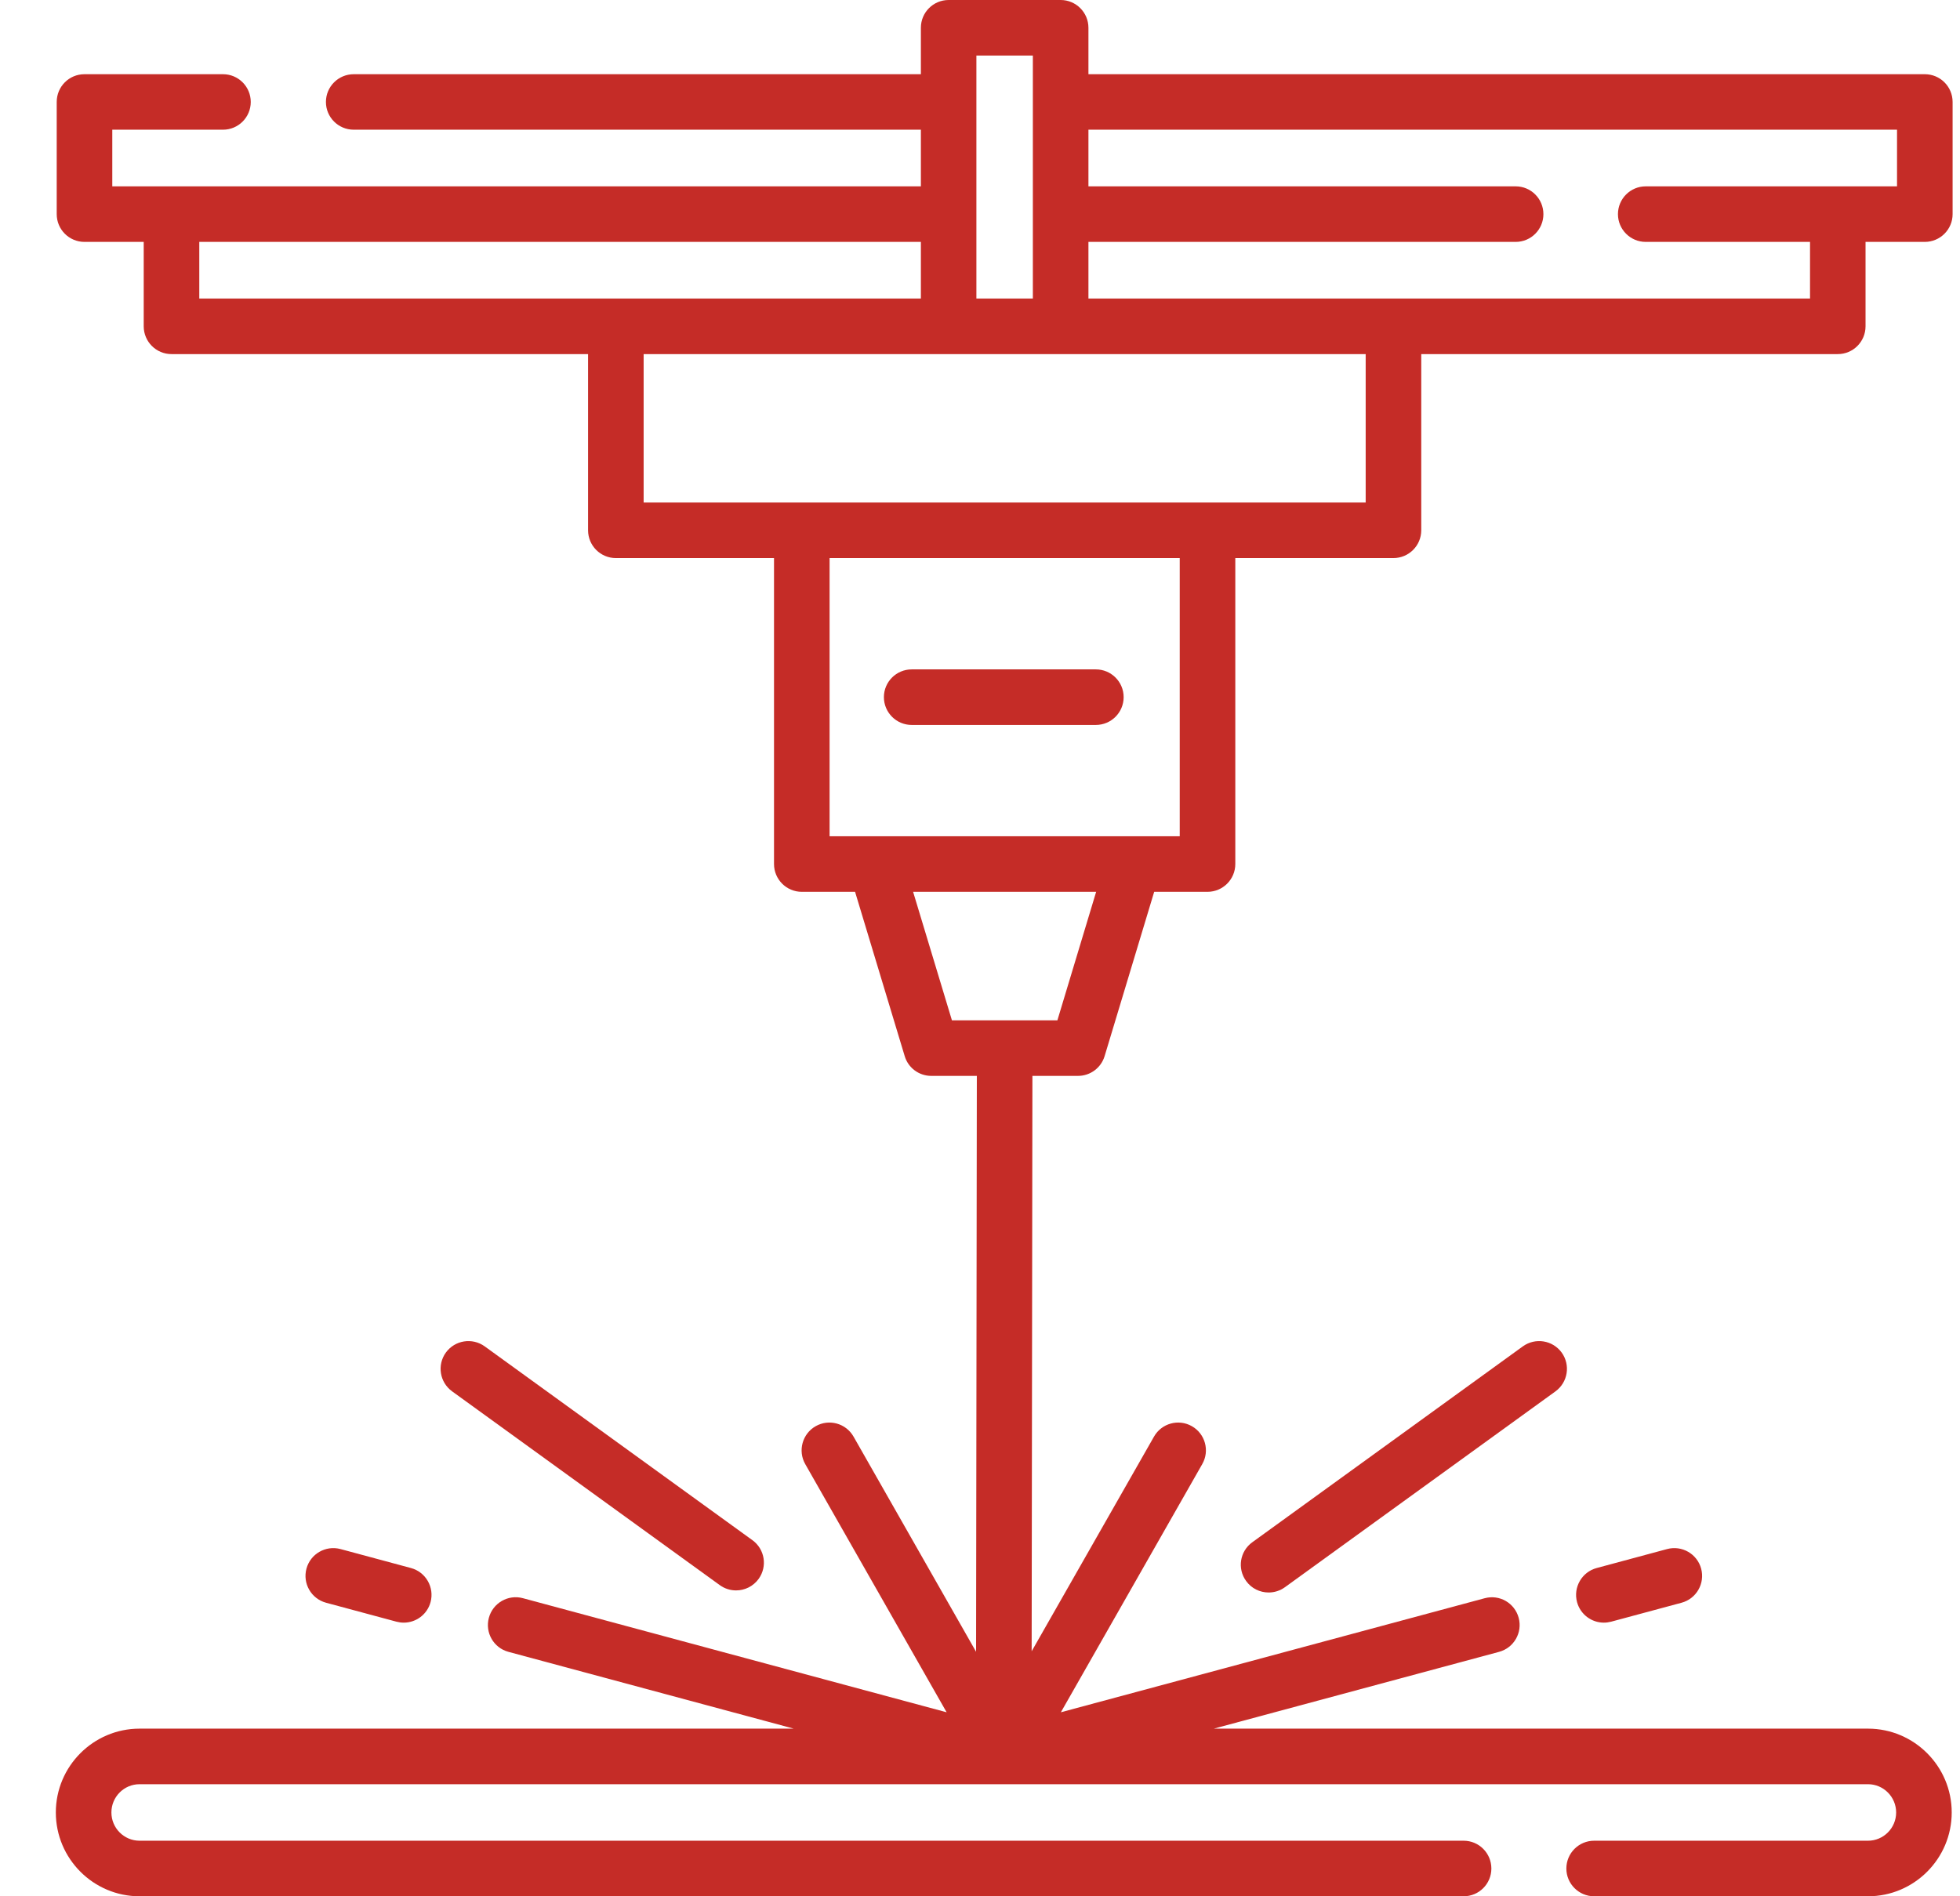 <svg width="31" height="30" viewBox="0 0 31 30" fill="none" xmlns="http://www.w3.org/2000/svg">
<g clip-path="url(#clip0_454_64)">
<path d="M29.506 5.162V3.827H30.443C30.686 3.827 30.883 3.63 30.883 3.388V1.613C30.883 1.37 30.686 1.174 30.443 1.174H17.215V0.439C17.215 0.197 17.018 0 16.776 0H15.004C14.761 0 14.565 0.197 14.565 0.439V1.174H5.595C5.352 1.174 5.155 1.37 5.155 1.613C5.155 1.856 5.352 2.052 5.595 2.052H14.565V2.948H1.776V2.052H3.527C3.769 2.052 3.966 1.856 3.966 1.613C3.966 1.37 3.769 1.174 3.527 1.174H1.336C1.093 1.174 0.897 1.37 0.897 1.613V3.388C0.897 3.63 1.093 3.827 1.336 3.827H2.273V5.162C2.273 5.405 2.47 5.602 2.712 5.602H9.301V8.389C9.301 8.632 9.498 8.829 9.74 8.829H12.242V13.669C12.242 13.912 12.439 14.109 12.681 14.109H13.524L14.309 16.708C14.364 16.894 14.535 17.021 14.729 17.021H15.45L15.438 26.132L13.5 22.728C13.38 22.517 13.112 22.443 12.901 22.563C12.69 22.683 12.616 22.952 12.736 23.163L14.972 27.089L8.27 25.284C8.036 25.221 7.795 25.36 7.732 25.595C7.669 25.829 7.807 26.07 8.042 26.133L12.554 27.348H2.207C1.477 27.348 0.883 27.943 0.883 28.674C0.883 29.405 1.477 30 2.207 30H23.149C23.392 30 23.588 29.803 23.588 29.561C23.588 29.318 23.392 29.121 23.149 29.121H2.207C1.962 29.121 1.762 28.921 1.762 28.674C1.762 28.428 1.961 28.227 2.207 28.227H29.545C29.79 28.227 29.99 28.428 29.99 28.674C29.99 28.921 29.79 29.121 29.545 29.121H25.214C24.971 29.121 24.774 29.318 24.774 29.561C24.774 29.803 24.971 30 25.214 30H29.545C30.275 30 30.869 29.405 30.869 28.674C30.869 27.943 30.275 27.348 29.545 27.348H19.198L23.71 26.133C23.944 26.07 24.083 25.829 24.02 25.595C23.957 25.36 23.716 25.221 23.481 25.285L16.779 27.089L19.015 23.163C19.136 22.952 19.062 22.683 18.851 22.563C18.64 22.443 18.372 22.517 18.252 22.728L16.317 26.124L16.329 17.021H17.05C17.244 17.021 17.415 16.894 17.471 16.708L18.255 14.109H19.098C19.341 14.109 19.538 13.912 19.538 13.669V8.829H22.039C22.282 8.829 22.479 8.632 22.479 8.389V5.602H29.067C29.31 5.602 29.506 5.405 29.506 5.162ZM15.443 0.879H16.336V4.723H15.443V0.879ZM3.152 4.723V3.827H14.565V4.723H3.152ZM16.724 16.142H15.056L14.442 14.109H17.337L16.724 16.142ZM18.659 13.23H13.121V8.829H18.659V13.23ZM21.6 7.95H10.18V5.602H21.6V7.95ZM28.628 4.723H17.215V3.827H23.972C24.215 3.827 24.411 3.63 24.411 3.388C24.411 3.145 24.215 2.948 23.972 2.948H17.215V2.052H30.004V2.948H26.029C25.787 2.948 25.59 3.145 25.59 3.388C25.59 3.63 25.787 3.827 26.029 3.827H28.628V4.723Z" fill="#C52C27"/>
<path d="M11.385 25.078C11.463 25.134 11.553 25.161 11.642 25.161C11.778 25.161 11.912 25.098 11.998 24.98C12.141 24.783 12.097 24.508 11.9 24.366L7.666 21.3C7.469 21.158 7.195 21.202 7.052 21.398C6.91 21.595 6.954 21.869 7.151 22.012L11.385 25.078Z" fill="#C52C27"/>
<path d="M6.271 25.656C6.31 25.666 6.348 25.671 6.386 25.671C6.58 25.671 6.757 25.542 6.81 25.346C6.873 25.112 6.734 24.87 6.5 24.807L5.386 24.507C5.151 24.444 4.91 24.583 4.847 24.817C4.784 25.052 4.923 25.293 5.157 25.356L6.271 25.656Z" fill="#C52C27"/>
<path d="M24.086 21.3L19.807 24.399C19.61 24.541 19.566 24.816 19.709 25.012C19.794 25.131 19.929 25.194 20.065 25.194C20.154 25.194 20.244 25.167 20.322 25.111L24.602 22.012C24.798 21.869 24.842 21.595 24.7 21.398C24.557 21.202 24.283 21.158 24.086 21.3Z" fill="#C52C27"/>
<path d="M26.367 24.507L25.253 24.807C25.019 24.87 24.88 25.112 24.943 25.346C24.996 25.542 25.173 25.671 25.367 25.671C25.405 25.671 25.443 25.666 25.482 25.656L26.596 25.356C26.83 25.293 26.969 25.052 26.906 24.817C26.843 24.583 26.602 24.444 26.367 24.507Z" fill="#C52C27"/>
<path d="M14.42 11.469H17.332C17.575 11.469 17.772 11.272 17.772 11.029C17.772 10.787 17.575 10.59 17.332 10.59H14.42C14.177 10.59 13.98 10.787 13.98 11.029C13.98 11.272 14.177 11.469 14.42 11.469Z" fill="#C52C27"/>
</g>
<defs>
<clipPath id="clip0_454_64">
<rect width="30" height="30" fill="white" transform="translate(0.883)"/>
</clipPath>
</defs>
</svg>
